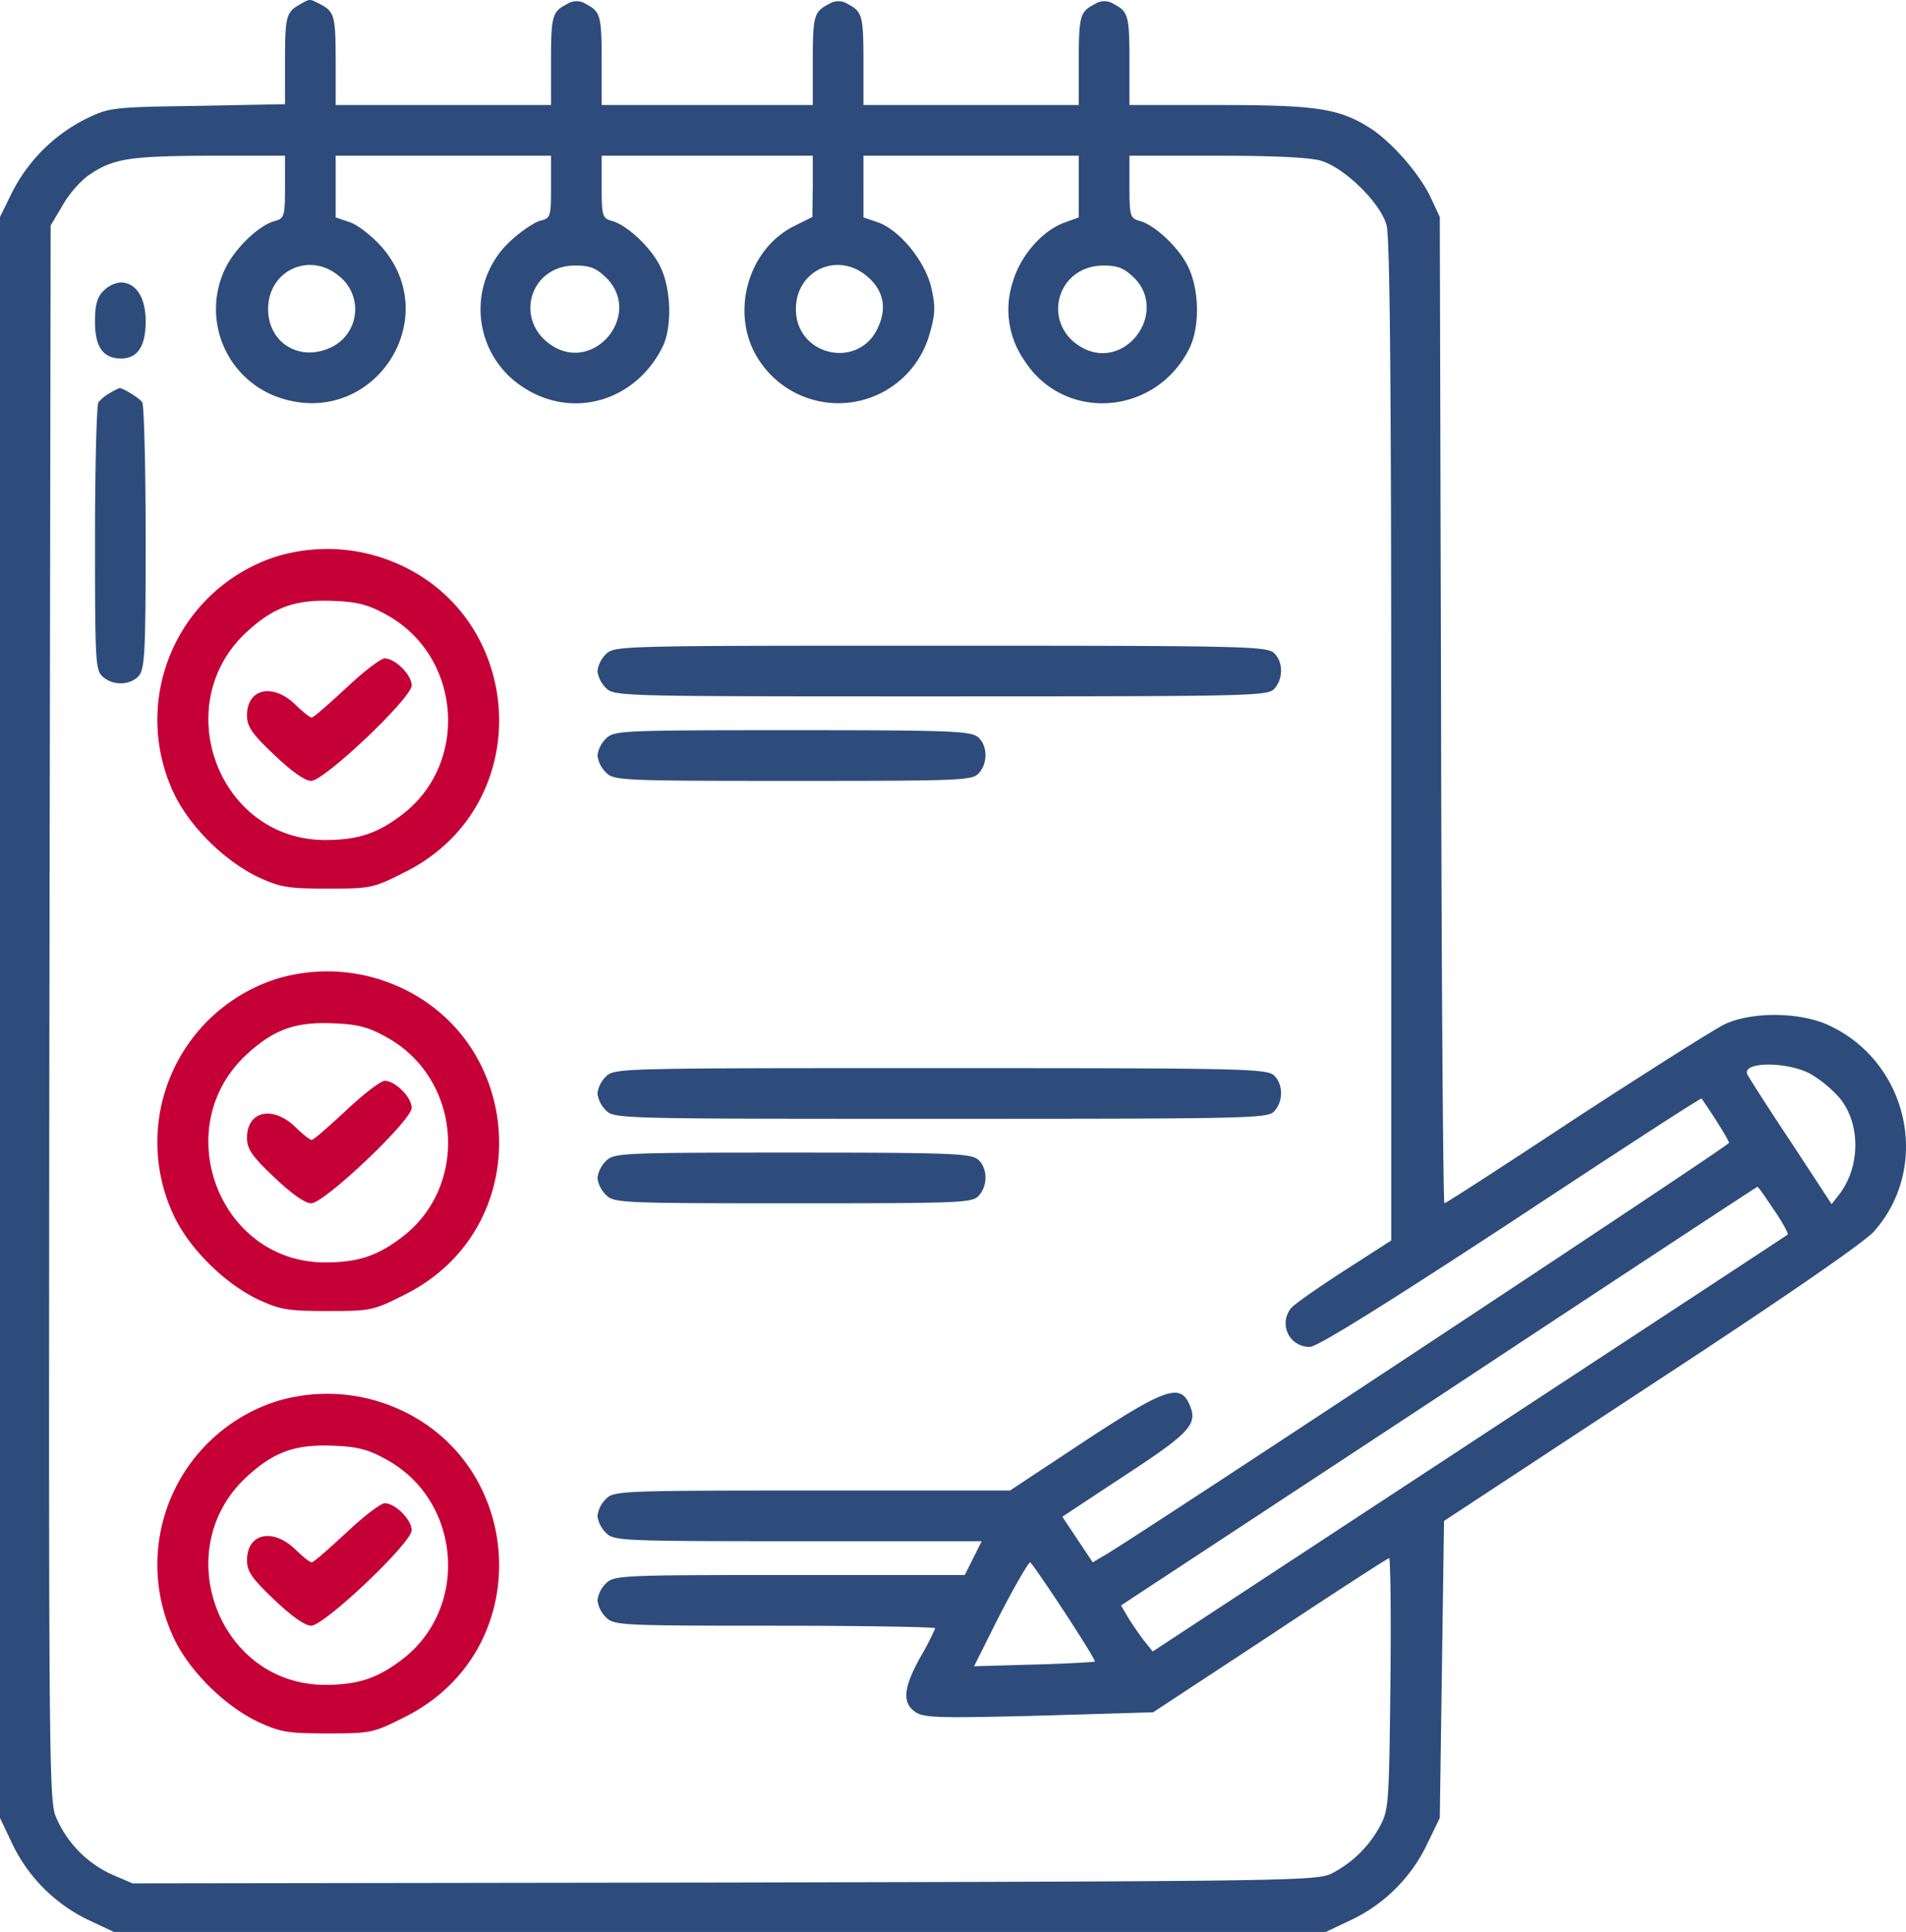 <svg xmlns="http://www.w3.org/2000/svg" width="451.414" height="457.363" viewBox="0 0 451.414 457.363">
  <g id="Groupe_1" data-name="Groupe 1" transform="translate(-650 -312)">
    <path id="Tracé_1" data-name="Tracé 1" d="M101.5-483.8C98.3-482,98-481,98-470.3v10.1l-20.7.4c-20.4.3-20.9.4-26.5,3.1a39.492,39.492,0,0,0-17.5,17.5l-2.8,5.7v379l2.7,5.7A38.515,38.515,0,0,0,51.3-30.4l6.2,2.9h287l5.7-2.7a37.924,37.924,0,0,0,18.1-17.7l3.2-6.6.5-35.1.5-35.2,49-32.2c31.5-20.6,50.3-33.6,52.8-36.3,13.7-15.4,8.2-40.2-10.8-48.9-6.8-3.1-18.1-3.2-24.5-.2-2.5,1.2-18.3,11.2-35.2,22.2C387-209.1,372.9-200,372.6-200s-.7-52.5-.8-116.7l-.3-116.8-2.2-4.7c-2.6-5.5-9.2-13.1-14.4-16.4-7.3-4.6-12.7-5.4-35.6-5.4H298v-10.3c0-10.9-.3-11.8-3.7-13.6a4.087,4.087,0,0,0-4.5,0c-3.5,1.8-3.8,2.7-3.8,13.6V-460H235v-10.3c0-10.9-.3-11.8-3.7-13.6a4.087,4.087,0,0,0-4.5,0c-3.5,1.8-3.8,2.7-3.8,13.6V-460H173v-10.3c0-10.9-.3-11.8-3.7-13.6a4.087,4.087,0,0,0-4.5,0c-3.5,1.8-3.8,2.7-3.8,13.6V-460H110v-10.3c0-10.9-.3-11.8-3.7-13.6C103.7-485.2,104-485.2,101.5-483.8ZM98-440.6c0,6.8-.2,7.4-2.2,8-3.8.9-9.5,6.3-11.9,11.2a22.127,22.127,0,0,0,13.8,31c21.6,6.3,38-19.1,23.2-36-2.2-2.5-5.5-5.1-7.4-5.8l-3.5-1.2V-448h51v7.4c0,7.1-.1,7.4-2.6,8-1.4.4-4.5,2.5-6.9,4.7a21.943,21.943,0,0,0,3.2,34.9c11.6,7.4,26.3,3.1,32.7-9.7,2.3-4.6,2.1-13.7-.5-19-2.2-4.6-8-10-11.6-10.9-2.1-.6-2.3-1.2-2.3-8V-448h50v7.2l-.1,7.3-4.2,2.1c-11.4,5.6-15.5,21.4-8.3,32a22.424,22.424,0,0,0,40.2-6.2c1.4-4.8,1.5-6.6.5-11-1.4-6.3-7.4-13.7-12.6-15.6l-3.5-1.2V-448h51v14.6l-3.3,1.2c-5.3,1.9-10.5,7.8-12.3,14a20.968,20.968,0,0,0,2.6,18.5c9.3,14.8,31,13.4,39.1-2.5,2.6-5.1,2.5-13.9-.2-19.5-2.2-4.6-8-10-11.6-10.9-2.1-.6-2.3-1.2-2.3-8V-448h20.6c13.5,0,22.1.4,24.8,1.2,5.6,1.7,14.1,10,15.5,15.3.8,2.8,1.1,40,1.1,122.1v118.2L348.8-184c-6.2,4-11.9,8-12.5,8.8a5.6,5.6,0,0,0,4.4,9.2c1.8,0,17.8-10,47.6-29.5,24.7-16.3,45-29.5,45.2-29.3,2.6,3.7,6.5,9.9,6.5,10.5-.1.7-134.6,89.5-147,97.1l-3.7,2.2-3.6-5.4-3.6-5.4,15-9.9c15.6-10.2,17.2-12.1,15-16.9s-6-3.4-25,9.1L269.7-132H222.9c-45.6,0-47,.1-48.9,2a6.917,6.917,0,0,0-2,4,6.917,6.917,0,0,0,2,4c1.9,1.9,3.3,2,45.5,2H263l-2,4-2,4H217.5c-7.437,0-13.546,0-18.835.022-21.9.077-23.117.43-24.665,1.978a6.917,6.917,0,0,0-2,4,6.917,6.917,0,0,0,2,4c1.9,1.9,3.3,2,40,2,20.9,0,38,.3,38,.6a62.989,62.989,0,0,1-3.5,6.8c-4.1,7.4-4.4,10.9-1.1,13.1,2,1.3,5.8,1.4,29.2.8l27-.8,27.7-18.2c15.2-10.1,27.9-18.3,28.2-18.3s.5,13.4.3,29.7c-.3,28.3-.4,30-2.5,33.8A26.893,26.893,0,0,1,346-41.4c-3.4,1.8-9.1,1.9-143.8,2.2L61.9-39,57-41.1a26.21,26.21,0,0,1-13.4-14C42.1-59.2,42-74,42.2-245.5l.3-186,2.8-4.7a25.739,25.739,0,0,1,5.8-6.9c6-4.2,9.5-4.8,28.7-4.9H98Zm12.8,21.1a9.979,9.979,0,0,1-2.4,17.1c-7.3,3.1-14.4-1.5-14.4-9.3C94-420.8,103.8-425.4,110.8-419.5Zm63.3.4c8.7,8.7-2.9,22.8-13.1,15.9-8.8-6-5-18.8,5.7-18.8C170.3-422,171.7-421.4,174.1-419.1Zm61.7-.4c3.8,3.2,4.8,7.2,2.8,11.8-4.3,10.5-19.6,7.3-19.6-4C219-420.8,228.8-425.4,235.8-419.5Zm63.3.4c8.1,8.1-1.8,21.9-12,16.7-10.1-5.3-6.7-19.5,4.7-19.6C295.3-422,296.7-421.4,299.1-419.1ZM459-230.8a28.571,28.571,0,0,1,7.3,6c4.9,6.1,4.8,16.2-.2,22.7l-1.8,2.3-9.7-14.8c-5.4-8.1-10-15.3-10.3-16C443.2-233.5,453.3-233.6,459-230.8Zm-8.4,32.3c2.1,3,3.5,5.7,3.3,5.9s-34.1,22.4-75.4,49.5l-75,49.2-2-2.5c-1.1-1.4-2.8-3.9-3.8-5.5l-1.7-2.9,75.3-49.5c41.3-27.3,75.3-49.6,75.4-49.6C446.9-204,448.6-201.5,450.6-198.5ZM282.5-103.4c4.2,6.4,7.5,11.7,7.3,11.9-.2.1-6.7.5-14.5.7l-14.1.4,4-8c4.3-8.7,8.8-16.6,9.3-16.6C274.7-115,278.3-109.8,282.5-103.4Z" transform="translate(619.5 796.863)" fill="#2d4c7b"/>
    <path id="Tracé_2" data-name="Tracé 2" d="M55-416c-1.5,1.5-2,3.3-2,7.3,0,6,1.9,8.7,6.2,8.7,3.9,0,5.8-2.9,5.8-8.8,0-5.7-2.3-9.2-6-9.2A6.917,6.917,0,0,0,55-416Z" transform="translate(619.5 796.863)" fill="#2d4c7b"/>
    <path id="Tracé_3" data-name="Tracé 3" d="M56.5-391.8a9.1,9.1,0,0,0-2.7,2.2c-.4.6-.8,15.1-.8,32.2,0,28.9.1,31.2,1.8,32.7,2.4,2.2,6.5,2.1,8.5-.1,1.5-1.6,1.7-5.4,1.7-32.8,0-17-.4-31.4-.8-32-.6-1-4.6-3.4-5.4-3.4A17.553,17.553,0,0,0,56.5-391.8Z" transform="translate(619.5 796.863)" fill="#2d4c7b"/>
    <path id="Tracé_4" data-name="Tracé 4" d="M95.9-353.1a40.619,40.619,0,0,0-24,56.5c3.8,7.7,12,15.7,19.8,19.4,5.2,2.4,7,2.7,16.4,2.7,10.1,0,10.8-.1,18.1-3.8,32.8-16.2,28.9-63.9-6.1-74.8A41.566,41.566,0,0,0,95.9-353.1Zm26,13.7c17.9,9.7,19.9,35.3,3.7,47.5-5.8,4.4-10.4,5.9-18.2,5.9-25.3-.1-37.2-32.4-18.2-49.5,6.4-5.8,11.5-7.5,20.4-7.1C115.1-342.4,117.8-341.7,121.9-339.4Z" transform="translate(619.5 796.863)" fill="#c50037"/>
    <path id="Tracé_5" data-name="Tracé 5" d="M112.5-322c-4.1,3.8-7.7,7-8.2,7-.4,0-2.2-1.4-3.9-3.1-5.3-5.1-11.4-3.8-11.4,2.6,0,2.6,1.1,4.3,6.4,9.3,4.2,4,7.3,6.2,8.8,6.2,3.1,0,23.8-19.6,23.8-22.6,0-2.5-3.9-6.4-6.4-6.4C120.7-329,116.6-325.9,112.5-322Z" transform="translate(619.5 796.863)" fill="#c50037"/>
    <path id="Tracé_6" data-name="Tracé 6" d="M174-330a6.917,6.917,0,0,0-2,4,6.917,6.917,0,0,0,2,4c2,2,3.3,2,79.3,2,73.7,0,77.5-.1,79-1.8,2.2-2.4,2.1-6.5-.1-8.5-1.7-1.6-8.6-1.7-79-1.7C177.3-332,176-332,174-330Z" transform="translate(619.5 796.863)" fill="#2d4c7b"/>
    <path id="Tracé_7" data-name="Tracé 7" d="M174-310a6.917,6.917,0,0,0-2,4,6.917,6.917,0,0,0,2,4c1.9,1.9,3.3,2,44.3,2,39.8,0,42.5-.1,44-1.8,2.2-2.4,2.1-6.5-.1-8.5-1.7-1.5-6.2-1.7-44-1.7C177.3-312,175.9-311.9,174-310Z" transform="translate(619.5 796.863)" fill="#2d4c7b"/>
    <path id="Tracé_8" data-name="Tracé 8" d="M95.9-253.1a40.619,40.619,0,0,0-24,56.5c3.8,7.7,12,15.7,19.8,19.4,5.2,2.4,7,2.7,16.4,2.7,10.1,0,10.8-.1,18.1-3.8,32.8-16.2,28.9-63.9-6.1-74.8A41.566,41.566,0,0,0,95.9-253.1Zm26,13.7c17.9,9.7,19.9,35.3,3.7,47.5-5.8,4.4-10.4,5.9-18.2,5.9-25.3-.1-37.2-32.4-18.2-49.5,6.4-5.8,11.5-7.5,20.4-7.1C115.1-242.4,117.8-241.7,121.9-239.4Z" transform="translate(619.5 796.863)" fill="#c50037"/>
    <path id="Tracé_9" data-name="Tracé 9" d="M112.5-222c-4.1,3.8-7.7,7-8.2,7-.4,0-2.2-1.4-3.9-3.1-5.3-5.1-11.4-3.8-11.4,2.6,0,2.6,1.1,4.3,6.4,9.3,4.2,4,7.3,6.2,8.8,6.2,3.1,0,23.8-19.6,23.8-22.6,0-2.5-3.9-6.4-6.4-6.4C120.7-229,116.6-225.9,112.5-222Z" transform="translate(619.5 796.863)" fill="#c50037"/>
    <path id="Tracé_10" data-name="Tracé 10" d="M174-230a6.917,6.917,0,0,0-2,4,6.917,6.917,0,0,0,2,4c2,2,3.3,2,79.3,2,73.7,0,77.5-.1,79-1.8,2.2-2.4,2.1-6.5-.1-8.5-1.7-1.6-8.6-1.7-79-1.7C177.3-232,176-232,174-230Z" transform="translate(619.5 796.863)" fill="#2d4c7b"/>
    <path id="Tracé_11" data-name="Tracé 11" d="M174-210a6.917,6.917,0,0,0-2,4,6.917,6.917,0,0,0,2,4c1.9,1.9,3.3,2,44.3,2,39.8,0,42.5-.1,44-1.8,2.2-2.4,2.1-6.5-.1-8.5-1.7-1.5-6.2-1.7-44-1.7C177.3-212,175.9-211.9,174-210Z" transform="translate(619.5 796.863)" fill="#2d4c7b"/>
    <path id="Tracé_12" data-name="Tracé 12" d="M95.9-153.1a40.619,40.619,0,0,0-24,56.5c3.8,7.7,12,15.7,19.8,19.4,5.2,2.4,7,2.7,16.4,2.7,10.1,0,10.8-.1,18.1-3.8,32.8-16.2,28.9-63.9-6.1-74.8A41.566,41.566,0,0,0,95.9-153.1Zm26,13.7c17.9,9.7,19.9,35.3,3.7,47.5-5.8,4.4-10.4,5.9-18.2,5.9-25.3-.1-37.2-32.4-18.2-49.5,6.4-5.8,11.5-7.5,20.4-7.1C115.1-142.4,117.8-141.7,121.9-139.4Z" transform="translate(619.5 796.863)" fill="#c50037"/>
    <path id="Tracé_13" data-name="Tracé 13" d="M112.5-122c-4.1,3.8-7.7,7-8.2,7-.4,0-2.2-1.4-3.9-3.1-5.3-5.1-11.4-3.8-11.4,2.6,0,2.6,1.1,4.3,6.4,9.3,4.2,4,7.3,6.2,8.8,6.2,3.1,0,23.8-19.6,23.8-22.6,0-2.5-3.9-6.4-6.4-6.4C120.7-129,116.6-125.9,112.5-122Z" transform="translate(619.5 796.863)" fill="#c50037"/>
  </g>
</svg>
